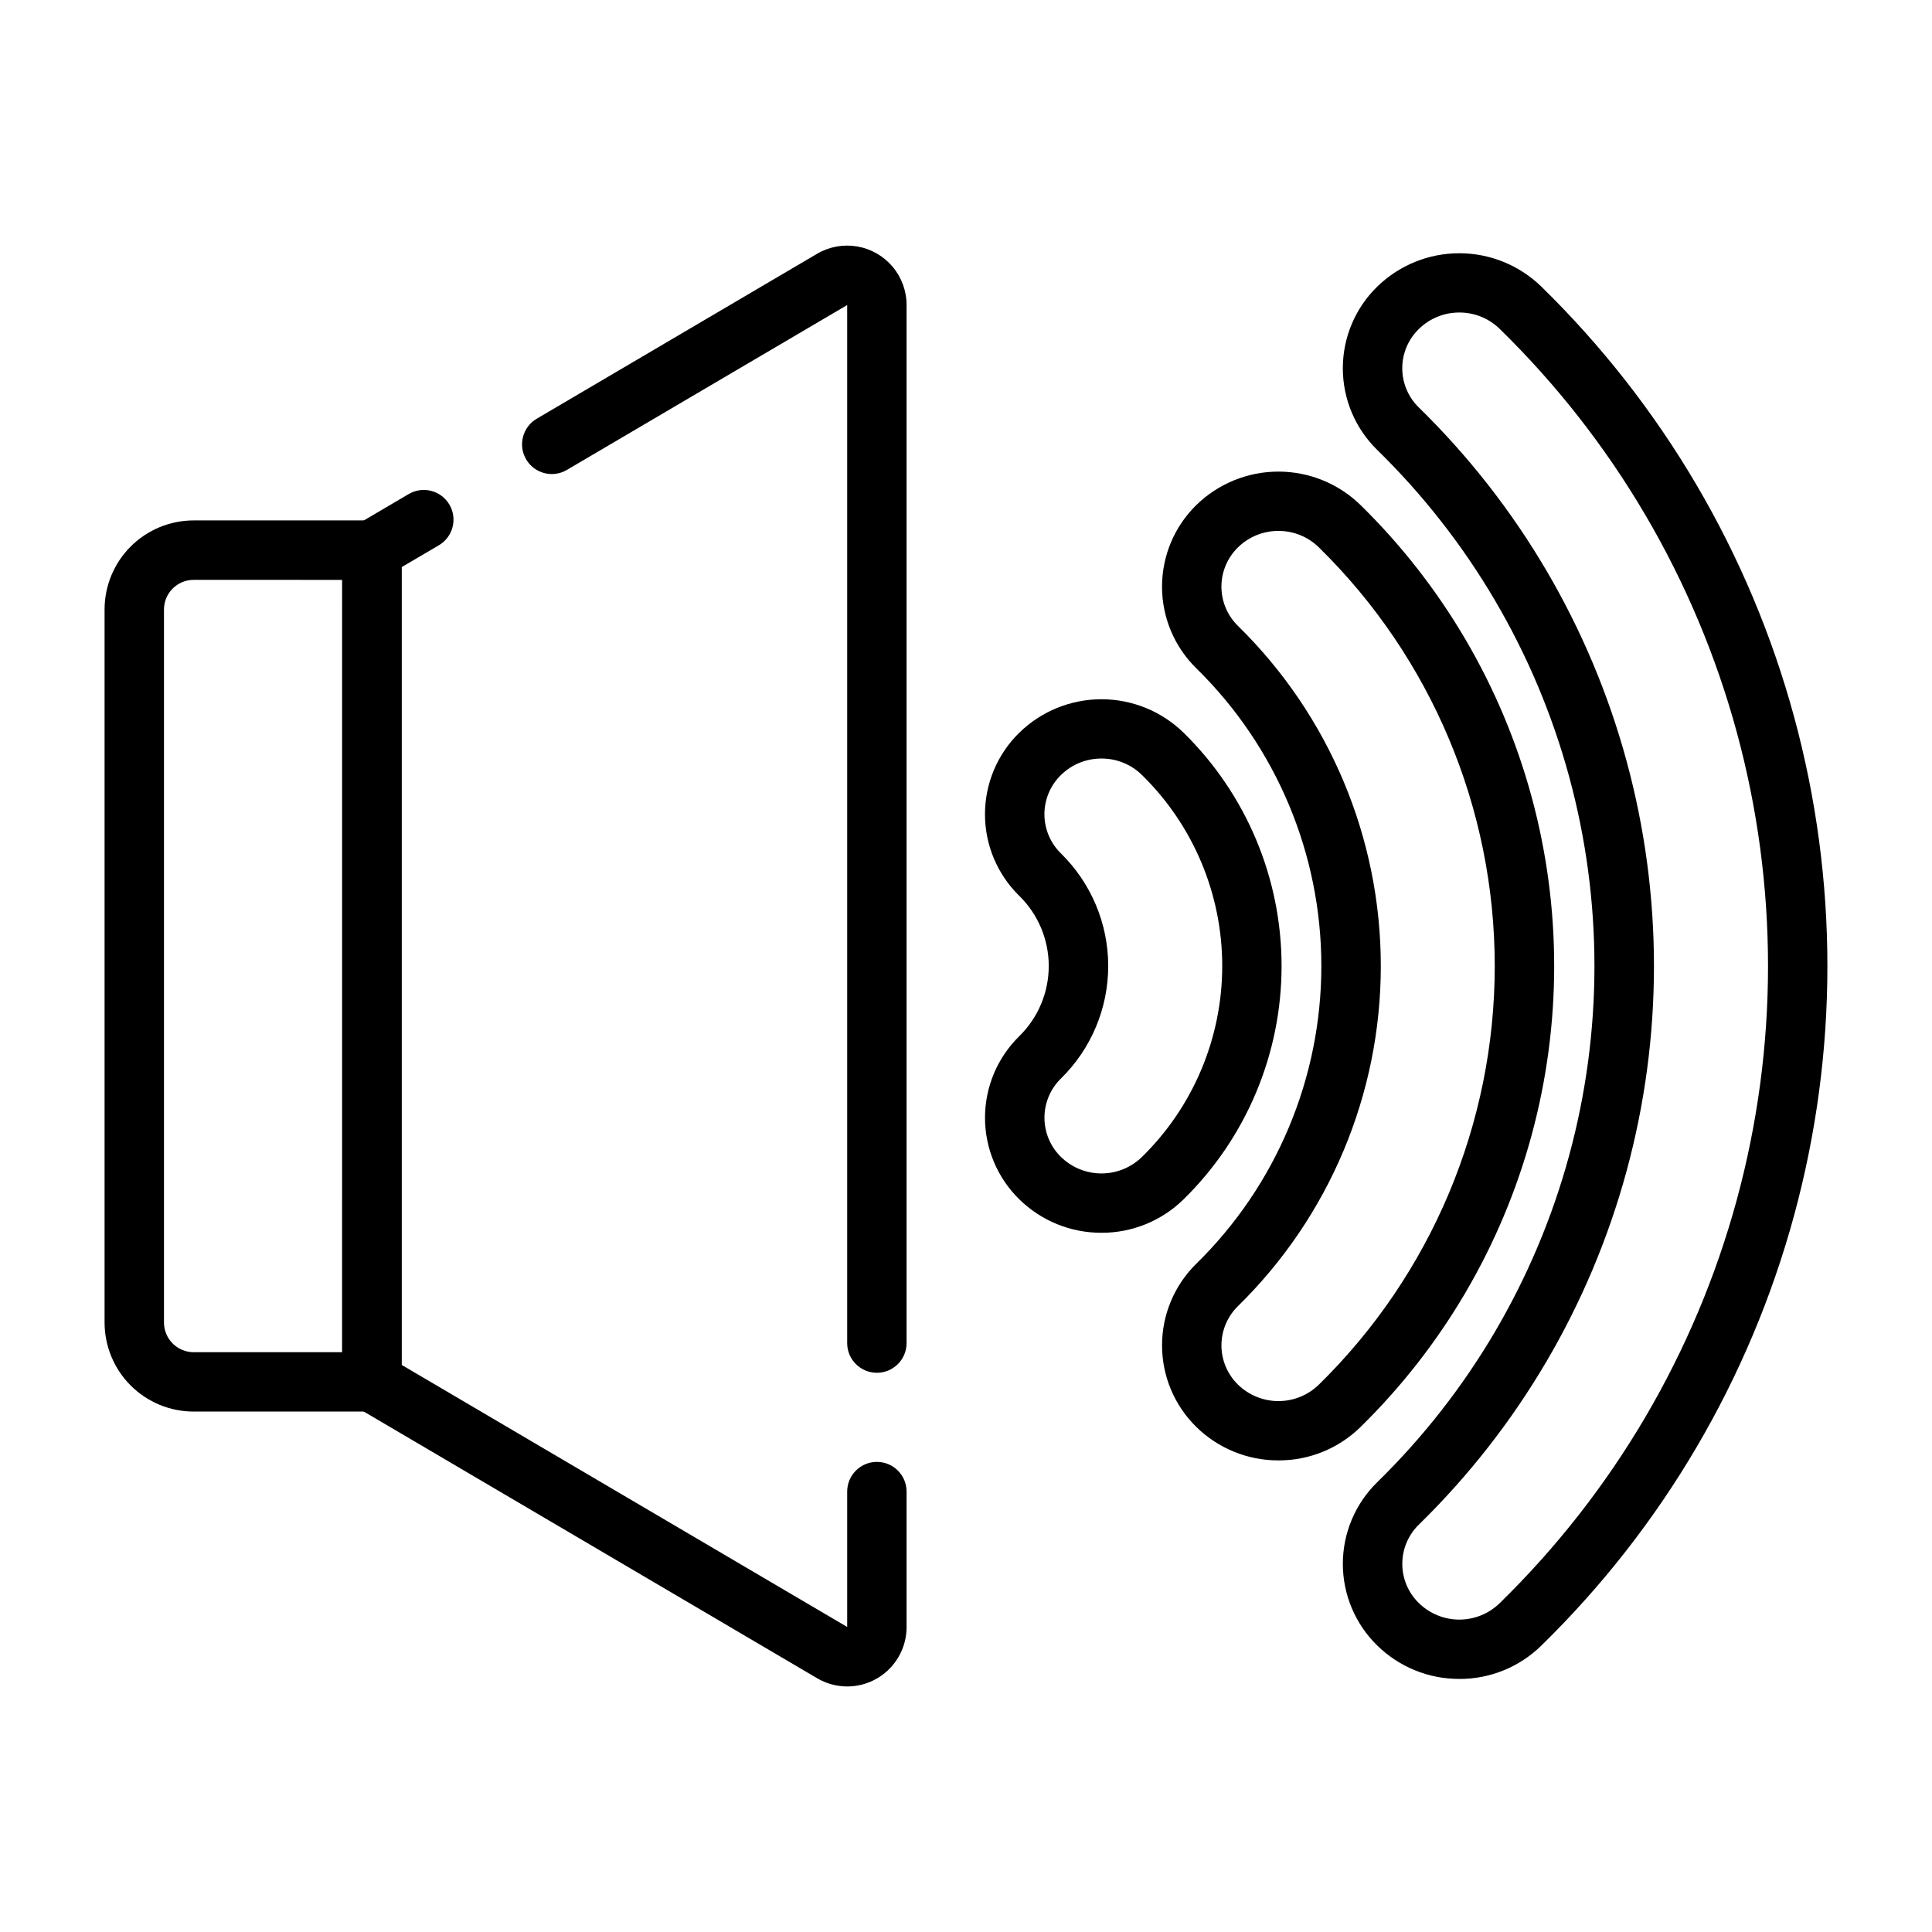 <?xml version="1.0" encoding="UTF-8"?>
<!-- Uploaded to: ICON Repo, www.svgrepo.com, Generator: ICON Repo Mixer Tools -->
<svg fill="#000000" width="800px" height="800px" version="1.1" viewBox="144 144 512 512" xmlns="http://www.w3.org/2000/svg">
 <g>
  <path d="m250.43 518.08h-55.105c-6.262 0-12.27-2.488-16.699-6.918-4.426-4.426-6.914-10.434-6.914-16.699v-188.93c0-6.266 2.488-12.27 6.914-16.699 4.43-4.43 10.438-6.918 16.699-6.918h55.105zm-55.105-220.41c-4.348 0-7.871 3.523-7.871 7.871v188.93c0 2.09 0.832 4.094 2.305 5.566 1.477 1.477 3.481 2.309 5.566 2.309h39.359l0.004-204.67z"/>
  <path d="m368.51 590.93c-2.816-0.004-5.578-0.766-8-2.203l-125.82-74.012v-229.42l17.625-10.367c3.75-2.207 8.574-0.953 10.781 2.797 2.203 3.75 0.949 8.578-2.801 10.781l-9.863 5.793v211.41l118.08 69.453v-35.871c0-4.348 3.523-7.871 7.871-7.871 4.348 0 7.871 3.523 7.871 7.871v35.883c0.004 4.176-1.652 8.188-4.606 11.141-2.953 2.957-6.961 4.617-11.137 4.617zm7.871-83.129c-4.348 0-7.871-3.523-7.871-7.871v-275.09l-74.297 43.703c-3.75 2.203-8.574 0.949-10.777-2.801s-0.949-8.574 2.801-10.777l74.289-43.707c3.203-1.883 6.973-2.574 10.637-1.949 3.664 0.629 6.988 2.531 9.383 5.371 2.398 2.844 3.711 6.441 3.707 10.16v275.09c0 2.09-0.828 4.09-2.305 5.566-1.477 1.477-3.481 2.305-5.566 2.305z"/>
  <path d="m530.73 588.93c-8.145 0.023-15.969-3.168-21.773-8.879-5.812-5.688-9.09-13.48-9.09-21.613 0-8.133 3.277-15.922 9.09-21.613 24.367-23.816 41.934-53.707 50.879-86.59 8.945-32.879 8.945-67.555 0-100.43-8.945-32.879-26.512-62.773-50.879-86.59-5.816-5.691-9.094-13.48-9.094-21.617 0-8.137 3.277-15.926 9.094-21.617 5.82-5.684 13.633-8.867 21.77-8.867 8.137 0 15.949 3.184 21.77 8.867 32.07 31.344 55.184 70.688 66.953 113.96 11.773 43.27 11.773 88.898 0 132.17-11.77 43.273-34.883 82.613-66.953 113.96-5.805 5.707-13.625 8.895-21.766 8.871zm0-362.11c-4.012-0.008-7.863 1.562-10.723 4.371-2.809 2.731-4.391 6.481-4.391 10.398s1.582 7.668 4.391 10.398c26.367 25.77 45.375 58.117 55.051 93.695 9.68 35.578 9.68 73.094 0 108.67-9.676 35.574-28.684 67.922-55.051 93.691-2.805 2.731-4.383 6.481-4.383 10.391 0 3.914 1.578 7.66 4.383 10.391 2.863 2.809 6.719 4.383 10.73 4.383s7.863-1.574 10.727-4.383c30.078-29.387 51.762-66.273 62.801-106.85 11.039-40.574 11.039-83.363 0-123.94-11.039-40.578-32.723-77.465-62.801-106.85-2.863-2.812-6.723-4.383-10.734-4.371z"/>
  <path d="m482.8 531.02c-8.148 0.023-15.973-3.168-21.781-8.879-5.801-5.695-9.066-13.484-9.066-21.613s3.266-15.918 9.066-21.613c21.203-20.781 33.152-49.223 33.152-78.91 0-29.691-11.949-58.133-33.152-78.914-5.805-5.695-9.07-13.484-9.07-21.617 0-8.129 3.266-15.922 9.07-21.617 5.82-5.691 13.637-8.879 21.777-8.879s15.957 3.188 21.777 8.879c21.715 21.289 37.359 47.984 45.324 77.332 7.969 29.344 7.969 60.285 0 89.633-7.965 29.348-23.609 56.039-45.324 77.328-5.805 5.711-13.629 8.898-21.773 8.871zm0-246.32c-4.012-0.016-7.867 1.551-10.73 4.363-2.801 2.738-4.379 6.488-4.379 10.402s1.578 7.664 4.379 10.402c24.215 23.742 37.859 56.227 37.859 90.137 0 33.91-13.645 66.395-37.859 90.133-2.797 2.738-4.375 6.484-4.375 10.398 0 3.914 1.578 7.664 4.375 10.398 2.867 2.801 6.719 4.371 10.727 4.371 4.008 0 7.859-1.57 10.727-4.371 29.805-29.215 46.598-69.191 46.598-110.93 0-41.738-16.793-81.715-46.598-110.93-2.859-2.816-6.711-4.387-10.723-4.379z"/>
  <path d="m435.9 470.7c-8.145 0.023-15.969-3.164-21.781-8.871-5.809-5.691-9.082-13.484-9.082-21.617 0-8.133 3.273-15.922 9.082-21.613 4.996-4.898 7.809-11.602 7.809-18.594 0-6.996-2.812-13.699-7.809-18.594-5.816-5.691-9.09-13.484-9.09-21.617 0-8.137 3.273-15.93 9.09-21.617 5.82-5.688 13.637-8.871 21.773-8.871s15.953 3.184 21.773 8.871c16.609 16.285 25.965 38.566 25.965 61.828 0 23.258-9.355 45.539-25.965 61.824-5.805 5.703-13.625 8.891-21.766 8.871zm0-125.68c-4.012-0.016-7.867 1.551-10.73 4.363-2.805 2.731-4.387 6.481-4.387 10.398 0 3.914 1.582 7.664 4.387 10.398 8.004 7.856 12.516 18.602 12.516 29.816s-4.512 21.957-12.516 29.812c-2.801 2.734-4.379 6.484-4.379 10.398 0 3.918 1.578 7.668 4.379 10.402 2.871 2.801 6.723 4.367 10.73 4.367 4.012 0 7.859-1.566 10.73-4.367 13.605-13.328 21.273-31.57 21.273-50.613 0-19.047-7.668-37.289-21.273-50.613-2.863-2.812-6.719-4.379-10.73-4.363z"/>
 </g>
</svg>